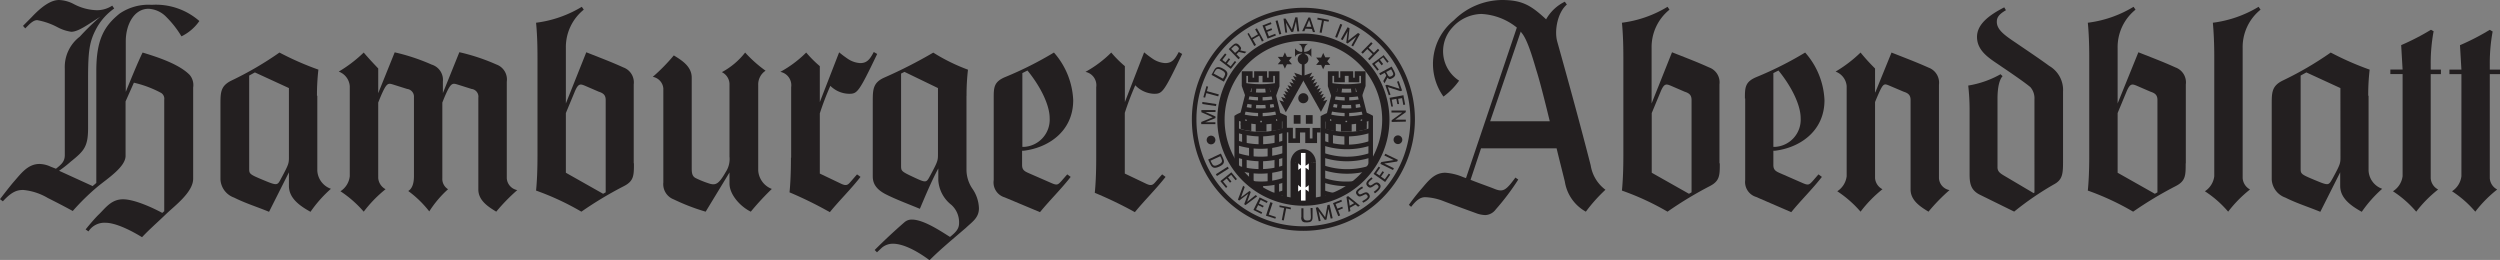 <svg xmlns="http://www.w3.org/2000/svg" width="367.31" height="38.19" viewBox="0 0 367.31 38.19">
  <rect x="0" y="0" width="367.31" height="38.19" fill="#808080" stroke="none"/>
  <g>
      <path d="M18.45,13.57c.88-2.17,1.79-4.39,2.5-5.85,2.22.67,5.39,1.71,6.93,3.3a2.32,2.32,0,0,1,.5,1.84v13.4c0,2-2.75,4-4,5.21s-2.51,2.3-3.51,3.38c-2.05-1.25-4.05-2.12-5.38-2.12A2.77,2.77,0,0,0,13,34l-.42-.29c.5-.63,1.46-1.76,2-2.26,1-1,1.83-2.17,3.5-2.17s4.38,1.25,5.76,2l.29-.25V14.65a1,1,0,0,0-.46-1,16,16,0,0,0-4-1.5L18.45,14.9v8c0,1.63-2.67,3.34-4.09,4.51A33.43,33.43,0,0,0,10.69,31c-1.3-.71-2.43-1.29-3.68-1.92a8.71,8.71,0,0,0-3.59-1.17c-.83,0-1.63.17-3,1.67L0,29.26c.54-.71,1.54-2,2.09-2.63,1-1.13,2-2.54,3.71-2.54a4.09,4.09,0,0,1,1.67.41l.75.29c.84-.66,1.3-1.08,1.3-2V10.06a5.59,5.59,0,0,1,2.21-4.68,34.93,34.93,0,0,1,3-2.92l0,0c-1.83,1.17-3.25,2.21-4.26,2.21a6.16,6.16,0,0,1-2-.66,10.21,10.21,0,0,0-3-1.05c-.34,0-.71.17-1.3.75l-.46.46-.33-.37,1.29-1.3C6,1.09,7.39,0,8.68,0a5.06,5.06,0,0,1,2.13.58,7.59,7.59,0,0,0,3.46.92A4.12,4.12,0,0,0,16.49.83l.29.42a8.6,8.6,0,0,0-2.59,2.88c-1.08,2-1.25,3.38-1.25,7.64v7.1c0,2.71-.63,3.34-2.55,4.88a17.15,17.15,0,0,1-1.71,1.34l4.93,2.25.54-.46V10.44c0-4.51,1.08-6.56,3.42-8.44A7.52,7.52,0,0,1,22.29.71a9.69,9.69,0,0,1,7,2.38,6.85,6.85,0,0,1-2.63,2.25,14.36,14.36,0,0,0-2.17-2.79,3.9,3.9,0,0,0-2.67-1.26c-2.13,0-3.34,2.34-3.34,4.76v7.52"
            fill="#231f20"/>
      <path d="M42.45,12.94l-5-2.3-.84.46V24.71c0,.84,0,.88,2.09,1.75s2.05.8,2.63-.29C42.45,24.09,42.45,24,42.45,23Zm4.17,1.13v11a3,3,0,0,0,2,2.67,18.67,18.67,0,0,0-3,3.38c-1.59-.88-3.17-2-3.17-3.8v-2l-2.92,5.8c-1.71-.71-3.47-1.25-5.14-2.09a3,3,0,0,1-2-2.67V15.4c0-1.83,0-2.79,1.67-3.59a49.21,49.21,0,0,0,7-4.09,43.3,43.3,0,0,0,5.72,2.51,33.78,33.78,0,0,0-.21,3.84"
            fill="#231f20"/>
      <path d="M70.29,14.28a1.14,1.14,0,0,0-1-1.21l-2-.63c-.84-.25-1.05-.38-2.05,2l-.25.63v11.1a1.77,1.77,0,0,0,.84,1.63,15.83,15.83,0,0,0-2.76,3.26,15.64,15.64,0,0,0-3.09-3c.79-.46.84-1.67.84-2.21V14.28a1.14,1.14,0,0,0-1-1.21l-2-.63c-.83-.25-1-.38-2,2l-.25.63V26.17a2.05,2.05,0,0,0,1.08,1.63,18.59,18.59,0,0,0-3.21,3.3,16.54,16.54,0,0,0-3.42-3,3,3,0,0,0,1.37-2.21V12.65a2.48,2.48,0,0,0-1.62-2.13,19.89,19.89,0,0,0,3.67-2.8c.71.84,1.42,1.59,2.13,2.34v3.63l2.42-6a29.29,29.29,0,0,1,5.43,1.8A2.35,2.35,0,0,1,65.07,12v1.67l2.42-6a29.29,29.29,0,0,1,5.43,1.8A2.34,2.34,0,0,1,74.46,12V26.21A1.89,1.89,0,0,0,76,27.93a27.3,27.3,0,0,0-3.09,3.17c-1-.63-2.63-1.55-2.63-3.26V14.28"
            fill="#231f20"/>
      <path d="M83.14,16.61v8.77l5.47,3.09.38-.21V14.69c0-.71-.34-1-1-1.21l-1.92-.83c-.8-.34-1.09-.46-1.63.83Zm10,7.39c0,1.76,0,2.59-1.46,3.34a54.54,54.54,0,0,0-6.26,3.76A39.27,39.27,0,0,0,78.76,28c.13-1.25.21-3,.21-5.09V8.43c0-2.13-.08-3.84-.21-5.09A17.09,17.09,0,0,0,85.48,1l.29.42a7.06,7.06,0,0,0-2.63,5.59v8.19l3-7.52c1.88.75,3.59,1.38,5.43,2.22a2.34,2.34,0,0,1,1.54,2.5V24"
            fill="#231f20"/>
      <path d="M107.18,25.34l-3.5,5.76A30.19,30.19,0,0,1,99,29.3a2.39,2.39,0,0,1-1.54-2.5V13a1.89,1.89,0,0,0-1.55-1.71A27.3,27.3,0,0,0,99,8.14c1,.63,2.63,1.54,2.63,3.26V24.75c0,.71.09,1.17.59,1.42a14.32,14.32,0,0,0,2.13.84c.83.21,1.29,0,2.29-1.76a3.44,3.44,0,0,0,.54-2.25V12.48a2,2,0,0,0-1.12-1.88,10.82,10.82,0,0,0,3.42-2.88,19,19,0,0,0,3,2.67,2.41,2.41,0,0,0-1.08,2.09V25.05a3.12,3.12,0,0,0,2,2.71,39.18,39.18,0,0,0-3.09,3.34c-1.54-.75-3.13-2.51-3.13-4.13V25.34"
            fill="#231f20"/>
      <path d="M116.24,23.17V12.82a2,2,0,0,0-1.59-2.26,16.68,16.68,0,0,0,3.8-2.84,17.24,17.24,0,0,0,2,2V15l2.84-7.31a16.4,16.4,0,0,0,1.34,1,3.67,3.67,0,0,0,1.75.58c1,0,1.42-.54,2-1.63l.5.29c-2.72,5.68-2.93,5.85-4.14,5.85A4,4,0,0,1,122,12.61a41.59,41.59,0,0,0-1.55,4.05V25.5L123.59,27c.79.37,1,.16,1.46-.38.33-.38.58-.67.87-1l.51.37c-1.51,1.92-3,3.34-4.51,5.18A58.07,58.07,0,0,0,116,28.26c.13-1.25.21-3,.21-5.09"
            fill="#231f20"/>
      <path d="M137.81,12.94l-4.92-2.38-.5.25V24.29c0,.84,0,.88,1.88,1.76s1.83.79,2.42-.29c1.12-2.09,1.12-2.18,1.12-3.18ZM142,14.07V25a5,5,0,0,0,.83,2.67,5.33,5.33,0,0,1,1,2.93c0,1.41-1,2-1.92,2.88-1.83,1.58-3.67,3.08-5.34,4.75-1.34-1-3.59-2.42-5.38-2.42a2.49,2.49,0,0,0-1.63.59l-.71.67-.34-.34c1.47-1.46,2.76-2.67,4.39-4.09a1.62,1.62,0,0,1,1.08-.38c1.76,0,4.38,1.8,5.6,2.55.83-.67,1.33-1.17,1.33-2a3.45,3.45,0,0,0-1.13-2.71,5,5,0,0,1-1.92-3.59V24.75c-1,1.84-2,4.26-2.71,5.93-1.71-.71-3.42-1.34-4.92-2.09s-2-1.62-2-2.67V15c0-1.8,0-2.84,1.67-3.59a70,70,0,0,0,7.22-3.68,27.36,27.36,0,0,0,5.1,2.51,31.6,31.6,0,0,0-.21,3.84"
            fill="#231f20"/>
      <path d="M150.21,21.58h.25a4,4,0,0,0,3.76-4.22c0-2-1.42-4.75-3.26-7l-.75.38ZM146,14.48c0-1.62,0-2.46,1.71-3.17a52.34,52.34,0,0,0,7.14-3.59,11.29,11.29,0,0,1,2.83,7c0,4.59-3.67,7-7.3,7.43h-.21v2.09c0,.71.33.92,1,1.21l3.34,1.46c.79.34.92.25,1.42-.29.33-.38.58-.67.88-1l.5.37c-1.51,1.92-3,3.34-4.51,5.18l-5.18-2.17A2.28,2.28,0,0,1,146,26.46v-12"
            fill="#231f20"/>
      <path d="M161.06,23.17V12.82a2,2,0,0,0-1.58-2.26,16.85,16.85,0,0,0,3.79-2.84,16.51,16.51,0,0,0,2,2V15l2.83-7.31a16.4,16.4,0,0,0,1.34,1,3.67,3.67,0,0,0,1.75.58c1,0,1.42-.54,2-1.63l.5.29c-2.72,5.68-2.92,5.85-4.14,5.85a4,4,0,0,1-2.75-1.25,41.76,41.76,0,0,0-1.54,4.05V25.5L168.41,27c.79.37,1,.16,1.46-.38.33-.38.58-.67.88-1l.5.37c-1.51,1.92-3,3.34-4.51,5.18a58.07,58.07,0,0,0-5.89-2.84c.13-1.25.21-3,.21-5.09"
            fill="#231f20"/>
      <path d="M223.44,4.63l-4.5,13.19h8.76c-.83-3.42-1.54-6.17-2-7.59-.63-2.17-1.34-4.43-2.09-5.35A1.21,1.21,0,0,1,223.44,4.63Zm-.37,21.75a35.29,35.29,0,0,1-3.3,4.38,2,2,0,0,1-1.54.84,4.14,4.14,0,0,1-1.17-.21c-1.05-.38-3.34-1.21-5.18-1.92a8.32,8.32,0,0,0-2.46-.5c-.75,0-1.3.42-2.09,1.42L207,30.1a29.06,29.06,0,0,1,1.87-2.38c1-1.17,1.88-2.34,3.47-2.34a7.91,7.91,0,0,1,2.38.54c.21.09.42.17.67.25l7.47-22.12a9,9,0,0,0-5.22-2,5.88,5.88,0,0,0-4.26,2,5.14,5.14,0,0,0,1,7.8,10.24,10.24,0,0,1-2.3,2.34A8.23,8.23,0,0,1,213.59,3a10.16,10.16,0,0,1,7.06-3c3,0,4.3.79,6.51,2.84A6.35,6.35,0,0,1,229.91.25l.3.42c-1.3,1.08-1.88,3.71-1.42,5.42,1.79,6.39,3.38,12.19,4.92,18.2a5.55,5.55,0,0,0,2.17,3.59A23.19,23.19,0,0,0,233,31.1a6.14,6.14,0,0,1-3.09-4.43c-.41-1.67-.83-3.29-1.21-4.88H217.6l-1.54,4.63c1.37.55,2.71,1,3.54,1.34,1.26.5,1.67.21,3.05-1.67l.42.29"
            fill="#231f20"/>
      <path d="M242.68,16.61v8.77l5.47,3.09.38-.21V14.69c0-.71-.34-1-1-1.21l-1.92-.83c-.8-.34-1.09-.46-1.63.83Zm10,7.39c0,1.76,0,2.59-1.46,3.34A55.41,55.41,0,0,0,245,31.1,38.92,38.92,0,0,0,238.3,28c.13-1.25.21-3,.21-5.09V8.43c0-2.13-.08-3.84-.21-5.09A17,17,0,0,0,245,1l.29.42a7.06,7.06,0,0,0-2.63,5.59v8.19l3-7.52c1.88.75,3.59,1.38,5.43,2.22a2.33,2.33,0,0,1,1.54,2.5V24"
            fill="#231f20"/>
      <path d="M260.55,21.58h.25a4,4,0,0,0,3.76-4.22c0-2-1.42-4.75-3.26-7l-.75.38Zm-4.18-7.1c0-1.62,0-2.46,1.72-3.17a51.71,51.71,0,0,0,7.13-3.59,11.25,11.25,0,0,1,2.84,7c0,4.59-3.67,7-7.3,7.43h-.21v2.09c0,.71.33.92,1,1.21l3.34,1.46c.79.34.92.25,1.42-.29.33-.38.58-.67.87-1l.5.37c-1.5,1.92-3,3.34-4.5,5.18L258,28.93a2.29,2.29,0,0,1-1.59-2.47v-12"
            fill="#231f20"/>
      <path d="M275.53,13.57l2.38-5.85c1.88.75,3.59,1.38,5.43,2.21a2.36,2.36,0,0,1,1.54,2.51V26.21a1.89,1.89,0,0,0,1.55,1.72,27.3,27.3,0,0,0-3.09,3.17c-1-.63-2.63-1.55-2.63-3.26V14.69c0-.71-.34-1-1-1.21l-2.17-.92c-.8-.33-.88-.33-1.84,1.92l-.21.51V26.17a2,2,0,0,0,1.09,1.63,18.65,18.65,0,0,0-3.22,3.3,16.54,16.54,0,0,0-3.42-3,3.06,3.06,0,0,0,1.38-2.21V12.65a2.48,2.48,0,0,0-1.63-2.13,19.56,19.56,0,0,0,3.67-2.8,28.52,28.52,0,0,0,2.13,2.34v3.51"
            fill="#231f20"/>
      <path d="M293.86,10.85l.37.34c-.42.46-.75,1.46-.75,3.38v10c0,.63.38.88.92,1.21l4.38,2.59.13-.08V14.57a2.5,2.5,0,0,0-.59-1.76c-.63-.54-2.29-1.71-4.21-3-1.55-1.09-3.64-2.17-3.64-4.39,0-1.87,1.8-3.21,4-4.34l.25.42c-1.17.67-1.34,1.17-1.34,1.71,0,1.09,1,1.88,2.68,3,1.46,1,3.71,2.5,5,3.46a4.09,4.09,0,0,1,2.05,3.8V23.5c0,1.92,0,2.88-1.34,3.59a43.77,43.77,0,0,0-5.84,4l-5-2.46c-1.38-.67-1.55-1.67-1.55-3.05V16a32.24,32.24,0,0,0-.2-3.43,14.33,14.33,0,0,0,4.76-1.67"
            fill="#231f20"/>
      <path d="M311.13,16.61v8.77l5.47,3.09.38-.21V14.69c0-.71-.34-1-1-1.21l-1.92-.83c-.79-.34-1.09-.46-1.63.83Zm10,7.39c0,1.76,0,2.59-1.46,3.34a55.41,55.41,0,0,0-6.26,3.76A38.92,38.92,0,0,0,306.75,28c.13-1.25.21-3,.21-5.09V8.43c0-2.13-.08-3.84-.21-5.09A17,17,0,0,0,313.47,1l.29.42a7.06,7.06,0,0,0-2.63,5.59v8.19l3.05-7.52c1.88.75,3.59,1.38,5.43,2.22a2.33,2.33,0,0,1,1.54,2.5V24"
            fill="#231f20"/>
      <path d="M331.84,1l.29.42a7.06,7.06,0,0,0-2.63,5.59V26.17a2.06,2.06,0,0,0,1.08,1.67,18.35,18.35,0,0,0-3.21,3.26,15.69,15.69,0,0,0-3.42-3,3.06,3.06,0,0,0,1.38-2.21V8.43c0-2.13-.09-3.84-.21-5.09A17.14,17.14,0,0,0,331.84,1"
            fill="#231f20"/>
      <path d="M343.86,12.94l-5-2.3-.84.46V24.71c0,.84,0,.88,2.09,1.75s2,.8,2.63-.29c1.13-2.08,1.13-2.17,1.13-3.17ZM348,14.07v11a3,3,0,0,0,2,2.67,18.67,18.67,0,0,0-3,3.38c-1.59-.88-3.17-2-3.17-3.8v-2l-2.92,5.8c-1.72-.71-3.47-1.25-5.14-2.09a3,3,0,0,1-2-2.67V15.4c0-1.83,0-2.79,1.67-3.59a49.21,49.21,0,0,0,7-4.09,43.3,43.3,0,0,0,5.72,2.51,31.6,31.6,0,0,0-.21,3.84"
            fill="#231f20"/>
      <path d="M357.55,4.63a25.38,25.38,0,0,0-.42,4.68v.92h1.5v.66h-1.5V26.17a2,2,0,0,0,1.09,1.67A18.07,18.07,0,0,0,355,31.1a15.69,15.69,0,0,0-3.42-3A3.06,3.06,0,0,0,353,25.88v-15H351.2v-.66H353l-.21-3.59a35.39,35.39,0,0,0,4.38-2.26l.42.25"
            fill="#231f20"/>
      <path d="M366.23,4.63a25.38,25.38,0,0,0-.42,4.68v.92h1.5v.66h-1.5V26.17a2,2,0,0,0,1.09,1.67,18.41,18.41,0,0,0-3.22,3.26,15.69,15.69,0,0,0-3.42-3,3.06,3.06,0,0,0,1.38-2.21v-15h-1.76v-.66h1.76l-.21-3.59a35.39,35.39,0,0,0,4.38-2.26l.42.25"
            fill="#231f20"/>
      <path d="M190.36,29.56h2.25v-5.8h-2.25Z" fill="#231f20"/>
      <path d="M190.08,18.18h1V16.91h-1Z" fill="#231f20"/>
      <path d="M190.75,14.43a.74.74,0,1,1,.73.74.73.73,0,0,1-.73-.74" fill="#231f20"/>
      <path d="M192.67,7.12V8.41s-.14-.54-1-.54l0,3.69h-.4V7.87c-.89,0-1,.53-1,.53V7.11a1.34,1.34,0,0,0,.92.52c.17,0,.15-.18.15-.18,0-.89-.58-1-.58-1h1.42s-.57.15-.57,1a.38.38,0,0,0,0,.16,1.11,1.11,0,0,0,1-.49"
            fill="#231f20"/>
      <path d="M191,8.7a.45.45,0,1,1,.45.44A.45.45,0,0,1,191,8.7" fill="#231f20"/>
      <path d="M191,8.7a.45.45,0,1,1,.45.44A.45.45,0,0,1,191,8.7Z" fill="none" stroke="#231f20" stroke-miterlimit="5"
            stroke-width="0.67"/>
      <path d="M188.78,7.7l.3.66h.73l-.43.54.43.54h-.73l-.3.65-.3-.65h-.74l.44-.54-.44-.54h.74l.3-.66" fill="#231f20"/>
      <path d="M194.41,7.77l.3.65h.74L195,9l.44.54h-.74l-.3.65-.29-.65h-.74l.44-.54-.44-.54h.74l.29-.65"
            fill="#231f20"/>
      <path d="M191.86,18.19h1V16.92h-1Z" fill="#231f20"/>
      <g>
          <path d="M188.76,20.94a11.06,11.06,0,0,1-7.12,0" fill="none" stroke="#231f20" stroke-miterlimit="5"
                stroke-width="0.67"/>
      <g>
          <path d="M188.76,22.77a11,11,0,0,1-7.09,0" fill="none" stroke="#231f20" stroke-miterlimit="5"
                stroke-width="0.67"/>
        <g>
            <path d="M188.76,24.59a11.15,11.15,0,0,1-6.92.08" fill="none" stroke="#231f20" stroke-miterlimit="5"
                  stroke-width="0.67"/>
          <g>
              <path d="M188.76,26.42a10.48,10.48,0,0,1-4.8.5" fill="none" stroke="#231f20" stroke-miterlimit="5"
                    stroke-width="0.67"/>
            <g>
                <path d="M188.76,28.25a7.88,7.88,0,0,1-1.85.45" fill="none" stroke="#231f20" stroke-miterlimit="5"
                      stroke-width="0.67"/>
              <g>
                  <path d="M182.55,16.82a2.89,2.89,0,0,0-.85.38v7.31" fill="none" stroke="#231f20" stroke-miterlimit="5"
                        stroke-width="0.67"/>
                <g>
                    <path d="M188.74,29.25v-12h0a7.45,7.45,0,0,0-.95-.4" fill="none" stroke="#231f20"
                          stroke-miterlimit="5" stroke-width="0.67"/>
                  <g>
                    <path d="M187.6,19.44v1.82" fill="none" stroke="#231f20" stroke-miterlimit="5" stroke-width="0.67"/>
                    <g>
                        <path d="M185.25,19.69v1.82" fill="none" stroke="#231f20" stroke-miterlimit="5"
                              stroke-width="0.67"/>
                      <g>
                          <path d="M182.83,19.48v1.83" fill="none" stroke="#231f20" stroke-miterlimit="5"
                                stroke-width="0.67"/>
                        <g>
                            <path d="M187.59,23.1v1.82" fill="none" stroke="#231f20" stroke-miterlimit="5"
                                  stroke-width="0.67"/>
                          <g>
                              <path d="M185.24,23.35v1.82" fill="none" stroke="#231f20" stroke-miterlimit="5"
                                    stroke-width="0.67"/>
                            <g>
                                <path d="M182.83,23.14V25" fill="none" stroke="#231f20" stroke-miterlimit="5"
                                      stroke-width="0.67"/>
                              <g>
                                  <path d="M187.59,26.78V28.6" fill="none" stroke="#231f20" stroke-miterlimit="5"
                                        stroke-width="0.67"/>
                                <g>
                                    <path d="M185.24,27v.85" fill="none" stroke="#231f20" stroke-miterlimit="5"
                                          stroke-width="0.67"/>
                                  <g>
                                      <path d="M186.58,21.45v1.78" fill="none" stroke="#231f20" stroke-miterlimit="5"
                                            stroke-width="0.67"/>
                                    <g>
                                        <path d="M183.85,21.46v1.79" fill="none" stroke="#231f20" stroke-miterlimit="5"
                                              stroke-width="0.67"/>
                                      <g>
                                          <path d="M186.58,25.12V26.9" fill="none" stroke="#231f20"
                                                stroke-miterlimit="5" stroke-width="0.67"/>
                                        <g>
                                            <path d="M183.85,25.13v1.7" fill="none" stroke="#231f20"
                                                  stroke-miterlimit="5" stroke-width="0.67"/>
                                          <g>
                                              <path d="M194.34,19.12a11.06,11.06,0,0,0,7.12,0" fill="none"
                                                    stroke="#231f20" stroke-miterlimit="5" stroke-width="0.67"/>
                                            <g>
                                                <path d="M194.34,21a11,11,0,0,0,7.11,0" fill="none" stroke="#231f20"
                                                      stroke-miterlimit="5" stroke-width="0.67"/>
                                              <g>
                                                  <path d="M194.34,22.77a11,11,0,0,0,7.11,0" fill="none"
                                                        stroke="#231f20" stroke-miterlimit="5" stroke-width="0.67"/>
                                                <g>
                                                    <path d="M194.34,24.6a11.19,11.19,0,0,0,6.89.09" fill="none"
                                                          stroke="#231f20" stroke-miterlimit="5" stroke-width="0.67"/>
                                                  <g>
                                                      <path d="M194.34,26.43a10.53,10.53,0,0,0,4.77.5" fill="none"
                                                            stroke="#231f20" stroke-miterlimit="5" stroke-width="0.67"/>
                                                    <g>
                                                        <path d="M194.34,28.25a8.35,8.35,0,0,0,1.85.46" fill="none"
                                                              stroke="#231f20" stroke-miterlimit="5"
                                                              stroke-width="0.67"/>
                                                      <g>
                                                          <path d="M194.37,29.26v-12h0a5.9,5.9,0,0,1,.87-.38"
                                                                fill="none" stroke="#231f20" stroke-miterlimit="5"
                                                                stroke-width="0.67"/>
                                                          <g>
                                                              <path d="M195.51,19.44v1.82" fill="none" stroke="#231f20"
                                                                    stroke-miterlimit="5" stroke-width="0.67"/>
                                                              <path d="M197.86,19.7v1.81" fill="none" stroke="#231f20"
                                                                    stroke-miterlimit="5" stroke-width="0.67"/>
                                                          </g>
                                                      </g>
                                                    </g>
                                                  </g>
                                                </g>
                                              </g>
                                            </g>
                                          </g>
                                        </g>
                                      </g>
                                    </g>
                                  </g>
                                </g>
                              </g>
                            </g>
                          </g>
                        </g>
                      </g>
                    </g>
                  </g>
                </g>
              </g>
            </g>
          </g>
        </g>
      </g>
    </g>
    <path d="M191.43,11.43l-.25.44,0,0-.09,0-.35-.65.68.24,0,0" fill="#231f20"/>
    <path d="M191.07,11.82l.09,0,0,0-.25.45h0l-.07,0-.36-.67.59.2" fill="#231f20"/>
    <path d="M190.84,12.29l.07,0h0l-.25.46h0l-.08,0-.36-.67.61.21" fill="#231f20"/>
    <path d="M190.59,12.75l.08,0h0l-.29.51h0l0-.08-.36-.66.61.21" fill="#231f20"/>
    <path d="M190.39,13.29l-.21.37-.11,0-.34-.64.61.21,0,.08h0" fill="#231f20"/>
    <path d="M190.07,13.63l.11,0-.28.51-.07-.12-.33-.62.57.2" fill="#231f20"/>
    <path d="M189.83,14.05l.07.12-.2.34-.11,0-.33-.62.57.2" fill="#231f20"/>
    <path d="M189.37,14.92l-.34-.64.56.19.11,0-.28.51,0-.1" fill="#231f20"/>
    <path d="M189.37,14.92l0,.1-.21.38-.1,0-.36-.66.62.21" fill="#231f20"/>
    <path d="M189.11,15.37l.1,0-.29.51-.4-.74.59.2" fill="#231f20"/>
    <g>
        <path d="M189.16,15.46l0-.09-.36-.66.62.21.07,0" fill="none" stroke="#231f20" stroke-miterlimit="5"
              stroke-width="0.54"/>
      <g>
          <path d="M189.43,15h0l0-.1-.34-.64.56.19.11,0h0" fill="none" stroke="#231f20" stroke-miterlimit="5"
                stroke-width="0.54"/>
        <g>
            <path d="M189.65,14.59l-.06-.12-.33-.62.57.2.11,0" fill="none" stroke="#231f20" stroke-miterlimit="5"
                  stroke-width="0.54"/>
          <g>
              <path d="M189.9,14.17h0l-.07-.12-.33-.62.57.2.11,0h0" fill="none" stroke="#231f20" stroke-miterlimit="5"
                    stroke-width="0.54"/>
            <g>
                <path d="M190.13,13.74l-.06-.11-.34-.64.61.21.07,0" fill="none" stroke="#231f20" stroke-miterlimit="5"
                      stroke-width="0.54"/>
              <g>
                  <path d="M190.38,13.28l0-.08-.36-.66.61.21.08,0" fill="none" stroke="#231f20" stroke-miterlimit="5"
                        stroke-width="0.54"/>
                <g>
                    <path d="M190.63,12.83l0-.08-.36-.67.61.21.07,0" fill="none" stroke="#231f20" stroke-miterlimit="5"
                          stroke-width="0.54"/>
                  <g>
                      <path d="M190.88,12.36l0-.07-.36-.67.59.2.09,0" fill="none" stroke="#231f20" stroke-miterlimit="5"
                            stroke-width="0.54"/>
                      <g>
                          <path d="M191.12,11.91l-.05-.09-.35-.65.68.24" fill="none" stroke="#231f20"
                                stroke-miterlimit="5" stroke-width="0.54"/>
                          <path d="M191.5,11.31l-.07.12-2.22,4-.29.51-.4-.74.59.2.1,0" fill="none" stroke="#231f20"
                                stroke-miterlimit="5" stroke-width="0.54"/>
                      </g>
                  </g>
                </g>
              </g>
            </g>
          </g>
        </g>
      </g>
    </g>
    <path d="M191.56,11.42l.25.44h0l.09,0,.35-.65-.68.25h0" fill="#231f20"/>
    <path d="M191.92,11.81l-.09,0h0l.25.46h0l.08,0,.36-.67-.6.2" fill="#231f20"/>
    <path d="M192.16,12.28l-.08,0h0l.26.45h0l.07,0,.36-.67-.6.21" fill="#231f20"/>
    <path d="M192.4,12.74l-.07,0h0l.25.46h0l.07,0,.36-.67-.61.21" fill="#231f20"/>
    <path d="M192.65,13.2l-.07,0h0l.24.43.11,0,.34-.63-.61.21" fill="#231f20"/>
    <path d="M193.16,14l.33-.62-.57.2-.11,0,.28.5.07-.12" fill="#231f20"/>
    <path d="M193.16,14l-.07.12.19.34.13,0,.33-.62-.58.2" fill="#231f20"/>
    <path d="M193.41,14.46l-.13,0,.29.51.05-.09.34-.65-.55.19" fill="#231f20"/>
    <path d="M193.88,15.36l.36-.66-.62.22-.05.09.25.45h0l0-.09" fill="#231f20"/>
    <path d="M193.82,15.46l.25.45.4-.75-.59.2,0,.09h0" fill="#231f20"/>
    <g>
        <path d="M193.84,15.45l0-.09.36-.66-.62.22-.07,0" fill="none" stroke="#231f20" stroke-miterlimit="5"
              stroke-width="0.54"/>
      <g>
          <path d="M193.56,15h0l.05-.09.34-.65-.55.19-.13,0h0" fill="none" stroke="#231f20" stroke-miterlimit="5"
                stroke-width="0.54"/>
        <g>
            <path d="M193.34,14.59l.07-.13.33-.62-.58.2-.1,0" fill="none" stroke="#231f20" stroke-miterlimit="5"
                  stroke-width="0.54"/>
          <g>
              <path d="M193.09,14.17h0l.07-.12.33-.62-.57.2-.11,0h0" fill="none" stroke="#231f20" stroke-miterlimit="5"
                    stroke-width="0.54"/>
            <g>
                <path d="M192.86,13.73l.06-.11.34-.63-.61.21-.07,0" fill="none" stroke="#231f20" stroke-miterlimit="5"
                      stroke-width="0.54"/>
              <g>
                  <path d="M192.61,13.28l0-.08.36-.67-.61.21-.07,0" fill="none" stroke="#231f20" stroke-miterlimit="5"
                        stroke-width="0.54"/>
                <g>
                    <path d="M192.36,12.82l0-.08.36-.67-.6.21-.08,0" fill="none" stroke="#231f20" stroke-miterlimit="5"
                          stroke-width="0.54"/>
                  <g>
                      <path d="M192.12,12.36l0-.08.36-.67-.6.2-.09,0" fill="none" stroke="#231f20" stroke-miterlimit="5"
                            stroke-width="0.54"/>
                      <g>
                          <path d="M191.87,11.91l0-.1.35-.65-.68.25" fill="none" stroke="#231f20" stroke-miterlimit="5"
                                stroke-width="0.54"/>
                          <path d="M191.49,11.3l.07.12,2.26,4,.25.45.4-.75-.59.2-.09,0" fill="none" stroke="#231f20"
                                stroke-miterlimit="5" stroke-width="0.54"/>
                      </g>
                  </g>
                </g>
              </g>
            </g>
          </g>
        </g>
      </g>
    </g>
    <g>
      <path d="M193,23.91v5.6" fill="none" stroke="#231f20" stroke-miterlimit="5" stroke-width="0.67"/>
        <path d="M193,23.91a1.7,1.7,0,0,0-.45-1.17,1.44,1.44,0,0,0-2.16,0,1.74,1.74,0,0,0-.44,1.17v5.64" fill="none"
              stroke="#231f20" stroke-miterlimit="5" stroke-width="0.67"/>
    </g>
      <path d="M192.55,23.87a1.08,1.08,0,1,0-2.15,0m2.15,5.74V23.87m-2.15,0v5.76" fill="#231f20"/>
      <g>
          <path d="M192.55,23.87a1.08,1.08,0,1,0-2.15,0" fill="none" stroke="#231f20" stroke-miterlimit="5"
                stroke-width="0.67"/>
          <g>
              <path d="M192.55,29.61V23.87" fill="none" stroke="#231f20" stroke-miterlimit="5" stroke-width="0.67"/>
              <path d="M190.4,23.87v5.76" fill="none" stroke="#231f20" stroke-miterlimit="5" stroke-width="0.67"/>
          </g>
      </g>
      <path d="M191.74,24.35v0a.29.29,0,0,0-.25-.13.28.28,0,0,0-.24.13v0a1.09,1.09,0,0,1-.5-.37v1a1.38,1.38,0,0,1,.53-.33.3.3,0,0,0,.22.11.29.29,0,0,0,.24-.11v0a1.07,1.07,0,0,1,.55.36V24a1.4,1.4,0,0,1-.55.37"
            fill="#fff"/>
      <path d="M191.74,27.53h0a.29.29,0,0,0-.5,0h0a1.23,1.23,0,0,1-.51-.37v1a1.33,1.33,0,0,1,.54-.33.27.27,0,0,0,.22.12.31.31,0,0,0,.24-.12v0a1.08,1.08,0,0,1,.55.36v-1a1.26,1.26,0,0,1-.55.37"
            fill="#fff"/>
      <path d="M181.62,19.11a11,11,0,0,0,7.13,0h.87l0,0v1.56l0,0h1.05l0,0V19.13l0,0h1.44l0,0v1.55l0,0h1.06l0,0V19.13l0,0h.87"
            fill="none" stroke="#231f20" stroke-miterlimit="5" stroke-width="0.67"/>
      <path d="M179.39,17.58a12.11,12.11,0,1,1,12.1,12.11A12.1,12.1,0,0,1,179.39,17.58Z" fill="none" stroke="#231f20"
            stroke-miterlimit="5" stroke-width="1.07"/>
      <path d="M175.45,17.52A16.05,16.05,0,1,1,191.5,33.58,16,16,0,0,1,175.45,17.52Z" fill="none" stroke="#231f20"
            stroke-miterlimit="5" stroke-width="0.67"/>
      <path d="M178.05,24c.16.34.38.46.89.22l.12-.06c.52-.24.56-.48.4-.83l-.18-.38-1.42.66S178,23.94,178.05,24Zm1.33-1.44.31.67c.24.52.23.89-.55,1.25s-1.08.14-1.32-.38l-.31-.66,1.87-.88"
            fill="#231f20"/>
      <path d="M180.38,24.49l.16.26-1.74,1.11-.16-.26,1.74-1.11" fill="#231f20"/>
      <path d="M180.91,25.31l.83,1-.21.17-.64-.79-.46.37.5.61-.21.17-.49-.61-.54.43.64.78-.2.17-.83-1,1.61-1.29"
            fill="#231f20"/>
      <path d="M182.63,27.29l.25.18L182.33,29l1.25-.94.19.14-.54,1.46,1.26-1,.23.18L183,30.13,182.8,30l.58-1.53-1.31,1-.19-.14.75-2"
            fill="#231f20"/>
      <path d="M185.07,29l1.18.58-.12.24-.91-.45-.26.53.71.35-.12.23-.7-.35-.31.62.91.45-.12.23-1.17-.58.91-1.85"
            fill="#231f20"/>
      <path d="M186.69,29.72l.29.1-.57,1.71,1.05.35-.08.25L186,31.69l.65-2" fill="#231f20"/>
      <path d="M188.67,30.56l-.68-.13,0-.26,1.66.32,0,.27-.68-.14-.35,1.77-.29-.06.34-1.77" fill="#231f20"/>
      <path d="M191.2,31.93c0-.3,0-1.33,0-1.33h.31s0,1.05,0,1.31.16.5.57.49.53-.11.52-.52l-.05-1.32h.3s0,1,0,1.33c0,.61-.25.77-.81.79s-.85-.1-.87-.73"
            fill="#231f20"/>
      <path d="M194.65,32.31l-.93-1.3.31,1.44-.27.06-.44-2,.31-.07,1.07,1.48.34-1.79.31-.07.45,2-.29.06-.32-1.43-.3,1.57-.24.05"
            fill="#231f20"/>
      <path d="M195.85,29.84l1.22-.49.1.25-.94.38.27.68.71-.29.1.24-.71.29.3.75-.28.11-.77-1.92" fill="#231f20"/>
      <path d="M198.15,29.23l.15,1,.65-.38ZM198.4,31l-.26.15-.31-2.21.24-.13,1.73,1.4-.27.16-.37-.31-.83.47.07.47"
            fill="#231f20"/>
      <path d="M200.27,29.78l-.12-.23a3.75,3.75,0,0,0,.55-.33c.26-.2.33-.33.16-.54s-.23-.16-.56,0c-.5.25-.67.27-.93-.06s-.14-.59.23-.88a2.64,2.64,0,0,1,.54-.34l.12.23a4.2,4.2,0,0,0-.5.32c-.22.18-.28.31-.15.48s.24.16.58,0,.65-.3.92.05.15.63-.25.95a2.57,2.57,0,0,1-.59.35"
            fill="#231f20"/>
      <path d="M202,28.39l-.16-.21a3.64,3.64,0,0,0,.5-.41c.23-.24.28-.37.08-.56s-.25-.13-.55.08c-.46.32-.63.37-.93.08s-.23-.57.09-.91a3.41,3.41,0,0,1,.49-.41l.15.21a3.75,3.75,0,0,0-.45.39c-.19.2-.23.34-.07.49s.26.13.57-.08.6-.39.92-.09.24.61-.11,1a3,3,0,0,1-.53.44"
            fill="#231f20"/>
      <path d="M201.81,25.55l.75-1.07.22.15-.58.83.49.33.44-.64.22.15-.45.65.56.39.59-.83.21.15-.75,1.08-1.7-1.19"
            fill="#231f20"/>
      <path d="M202.81,24.08l.13-.27,1.84-.29-1.38-.67.13-.26,1.86.9-.12.24-1.89.3,1.41.69-.12.26-1.86-.9"
            fill="#231f20"/>
      <path d="M178.58,17.35l-1.49.61,1.48,0v.28l-2.08,0v-.32l1.69-.69-1.67-.74v-.32l2.08,0v.29l-1.48,0,1.47.65v.24"
            fill="#231f20"/>
      <path d="M176.65,15.28l0-.3,2.06.31-.05.3-2-.31" fill="#231f20"/>
      <path d="M177.24,13.68l-.18.67-.26-.07.45-1.62.25.07-.18.66,1.75.48-.08.29-1.75-.48" fill="#231f20"/>
      <path d="M179.9,11.19c.18-.33.14-.58-.35-.85l-.12-.07c-.5-.27-.73-.16-.91.17l-.2.37,1.37.75ZM178,11l.35-.64c.27-.5.58-.7,1.34-.28s.75.78.48,1.28l-.35.64L178,11"
            fill="#231f20"/>
      <path d="M179.19,8.85l.8-1,.21.16-.61.8.47.36.47-.62.21.16-.47.62.54.42.62-.79.2.16-.79,1-1.65-1.27"
            fill="#231f20"/>
      <path d="M181.84,7.45c.19-.18.29-.33,0-.6s-.42-.17-.61,0l-.34.32.57.6S181.83,7.47,181.84,7.45Zm1.3.14-.25.24-.87-.2-.35.34.51.53-.22.21-1.43-1.5.56-.54c.36-.35.64-.4,1,0s.28.5.13.73l.93.22"
            fill="#231f20"/>
      <path d="M183.21,5l.26-.15.42.73.94-.54-.42-.73.26-.15,1,1.8-.26.15L185,5.24l-.94.54.48.83-.26.15-1-1.8"
            fill="#231f20"/>
      <path d="M185.49,3.74l1.22-.47.1.25-.94.36.21.56.73-.29.09.25-.72.28.25.65.93-.37.1.25-1.22.47-.75-1.94"
            fill="#231f20"/>
      <path d="M187.41,3.07l.3-.08.54,2-.29.08-.55-2" fill="#231f20"/>
      <path d="M189.73,4.71l-.8-1.39.18,1.47-.27,0-.26-2.06.31,0,.92,1.58.5-1.76.32,0,.26,2.06-.29,0-.19-1.47L190,4.68l-.25,0"
            fill="#231f20"/>
      <path d="M192.34,2.94l-.42,1,.74,0Zm-.73,1.64-.29,0,.91-2,.27,0,.71,2.13-.31,0-.15-.45-.94-.05-.2.44"
            fill="#231f20"/>
      <path d="M194.23,3l-.69-.13.05-.27,1.66.32-.05.27-.68-.13-.34,1.77-.3-.06L194.23,3" fill="#231f20"/>
      <path d="M196.92,3.51l.29.11-.76,1.93-.28-.11.75-1.93" fill="#231f20"/>
      <path d="M197.81,6.2,198,4.6l-.73,1.29L197,5.76,198,4l.28.15-.2,1.82,1.44-1.12.28.16-1,1.81-.25-.14.72-1.29-1.27,1-.21-.12"
            fill="#231f20"/>
      <path d="M201.46,6.2l.21.2-.59.61.78.75.59-.6.21.21-1.45,1.48-.21-.2.67-.69-.78-.76-.67.69L200,7.68l1.45-1.48"
            fill="#231f20"/>
      <path d="M203.25,8.06l.78,1-.21.16-.61-.8-.47.36.47.62L203,9.6,202.53,9l-.55.42.6.8-.21.16-.79-1,1.67-1.24"
            fill="#231f20"/>
      <path d="M203.89,11c.12.23.24.36.56.19s.29-.36.16-.59l-.22-.41-.73.39Zm-.48,1.22-.17-.31.43-.79c0-.08-.22-.4-.23-.42l-.66.35-.14-.27,1.83-1,.37.69c.24.44.22.72-.24,1s-.56.14-.74-.07l-.45.84"
            fill="#231f20"/>
      <path d="M203.77,12.45l1.86.59L205.26,12l.25-.08L206,13.3l-.24.09-1.85-.59.39,1.11-.25.09-.51-1.47.23-.08"
            fill="#231f20"/>
      <path d="M206.21,14.09l.24,1.28-.27.05-.18-1-.58.1.14.77-.26,0-.14-.77-.68.13.18,1-.25,0-.25-1.28,2.05-.38"
            fill="#231f20"/>
      <path d="M206.54,16.19v.29L205,17.58l1.55,0v.29l-2.08.05v-.26l1.56-1.13-1.59,0v-.29l2.07,0" fill="#231f20"/>
      <path d="M200.49,16.82a4.49,4.49,0,0,1,.9.39v7.12" fill="none" stroke="#231f20" stroke-miterlimit="5"
            stroke-width="0.67"/>
      <path d="M190.35,29.61a7.48,7.48,0,0,0,2.3,0" fill="#231f20"/>
      <path d="M177.29,20.57a.64.64,0,0,1,.64-.64.64.64,0,1,1,0,1.28.64.64,0,0,1-.64-.64" fill="#231f20"/>
      <path d="M204.75,20.53a.64.64,0,1,1,.64.64.64.64,0,0,1-.64-.64" fill="#231f20"/>
      <path d="M191.48,22.47v7" fill="#231f20"/>
      <path d="M191.48,22.47v7" fill="none" stroke="#fff" stroke-miterlimit="5" stroke-width="0.67"/>
      <path d="M188,18v.68l0,0c-.23.06-.52.12-.86.18l0,0v-.7c.34-.05.64-.11.9-.17" fill="#231f20"/>
      <path d="M185.65,18.3V19l0,0c-.29,0-.59,0-.91,0l0,0v-.72c.33,0,.65,0,1,0" fill="#231f20"/>
      <path d="M183.31,18.14v.72h0a7.7,7.7,0,0,1-.89-.17l0,0V18c.32.08.64.13.95.18" fill="#231f20"/>
    <g>
        <path d="M188.77,17.37a6,6,0,0,1-.76.23v1.08l0,0c-.23.06-.52.12-.86.18l0,0V17.8l0,0a9.42,9.42,0,0,1-1.41.13l0,0V19l0,0c-.29,0-.59,0-.91,0l0,0V17.92l0,0c-.41,0-.86-.07-1.32-.14h0v1.09h0a7.7,7.7,0,0,1-.89-.17l0,0V17.59l0,0-.7-.19"
              fill="none" stroke="#231f20" stroke-miterlimit="5" stroke-width="0.67"/>
      <g>
          <path d="M183.31,18.14c-.31-.05-.63-.1-.95-.18" fill="none" stroke="#231f20" stroke-miterlimit="5"
                stroke-width="0.67"/>
        <g>
            <path d="M185.65,18.3c-.3,0-.62,0-1,0" fill="none" stroke="#231f20" stroke-miterlimit="5"
                  stroke-width="0.67"/>
          <g>
              <path d="M188,18h0c-.26.06-.56.12-.9.17" fill="none" stroke="#231f20" stroke-miterlimit="5"
                    stroke-width="0.67"/>
            <g>
              <path d="M199.43,12.51l1.29,5.09" fill="none" stroke="#231f20" stroke-miterlimit="5" stroke-width="0.67"/>
              <g>
                <path d="M195.07,17.61l1.2-5" fill="none" stroke="#231f20" stroke-miterlimit="5" stroke-width="0.67"/>
                  <g>
                      <path d="M195.91,14l-.48-1.38V10.81h.92v.94h.9v-.94h1.23v.94h.9v-.94h.92v1.77L199.8,14"
                            fill="none" stroke="#231f20" stroke-miterlimit="5" stroke-width="0.67"/>
                      <path d="M195.38,12.5a14.76,14.76,0,0,0,4.92,0" fill="none" stroke="#231f20" stroke-miterlimit="5"
                            stroke-width="0.67"/>
                  </g>
              </g>
            </g>
          </g>
        </g>
      </g>
    </g>
    <path d="M200.72,18v.76l0,0-.89.18,0,0v-.76l.94-.18h0" fill="#231f20"/>
    <path d="M198.38,18.27V19l0,0c-.32,0-.62,0-.91,0l0,0v-.76c.3,0,.62,0,.95,0h0" fill="#231f20"/>
    <path d="M196,18.16v.74l0,0c-.34-.06-.63-.12-.86-.18V18c.25.06.55.12.89.17h0" fill="#231f20"/>
    <g>
        <path d="M194.31,17.38a6.94,6.94,0,0,0,.76.24l0,0v1.09c.23.06.52.12.86.18l0,0V17.82l0,0a11.13,11.13,0,0,0,1.42.13V19l0,0c.29,0,.59,0,.91,0l0,0V17.94l0,0c.42,0,.86-.07,1.32-.14h0v1.11l0,0,.89-.18,0,0V17.6l0,0c.23-.05.46-.12.7-.19"
              fill="none" stroke="#231f20" stroke-miterlimit="5" stroke-width="0.67"/>
      <g>
        <path d="M199.77,18.13h0l.94-.18" fill="none" stroke="#231f20" stroke-miterlimit="5" stroke-width="0.67"/>
          <g>
              <path d="M197.42,18.28h0c.3,0,.62,0,.95,0" fill="none" stroke="#231f20" stroke-miterlimit="5"
                    stroke-width="0.67"/>
              <path d="M195.07,18h0c.25.06.55.12.89.17" fill="none" stroke="#231f20" stroke-miterlimit="5"
                    stroke-width="0.67"/>
          </g>
      </g>
    </g>
    <path d="M200.65,16.88l.12.68.63-.28-.75-.4" fill="#231f20"/>
    <path d="M195.19,16.78l-.14.84-.69-.28.83-.56" fill="#231f20"/>
    <g>
      <path d="M197.89,16.28v1.13" fill="none" stroke="#231f20" stroke-miterlimit="5" stroke-width="0.67"/>
      <g>
        <path d="M196.81,17.36l-.07.54" fill="none" stroke="#231f20" stroke-miterlimit="5" stroke-width="0.67"/>
        <g>
          <path d="M199.1,17.34l.08.58" fill="none" stroke="#231f20" stroke-miterlimit="5" stroke-width="0.67"/>
          <g>
            <path d="M197.9,13.93v1.21" fill="none" stroke="#231f20" stroke-miterlimit="5" stroke-width="0.67"/>
            <g>
              <path d="M198.91,16.21,198.8,15" fill="none" stroke="#231f20" stroke-miterlimit="5" stroke-width="0.67"/>
              <g>
                  <path d="M196.72,16.26l.16-1.27" fill="none" stroke="#231f20" stroke-miterlimit="5"
                        stroke-width="0.67"/>
                <g>
                    <path d="M195.23,17.11a11.67,11.67,0,0,0,5.31,0" fill="none" stroke="#231f20" stroke-miterlimit="5"
                          stroke-width="0.67"/>
                  <g>
                      <path d="M195.47,16a11.36,11.36,0,0,0,4.89,0" fill="none" stroke="#231f20" stroke-miterlimit="5"
                            stroke-width="0.67"/>
                    <g>
                        <path d="M195.68,14.89a11.22,11.22,0,0,0,4.31,0" fill="none" stroke="#231f20"
                              stroke-miterlimit="5" stroke-width="0.67"/>
                      <g>
                          <path d="M196,13.79a11.55,11.55,0,0,0,3.76,0" fill="none" stroke="#231f20"
                                stroke-miterlimit="5" stroke-width="0.67"/>
                        <g>
                            <path d="M198.91,13.9l-.11-1.18" fill="none" stroke="#231f20" stroke-miterlimit="5"
                                  stroke-width="0.67"/>
                          <g>
                              <path d="M196.72,14l.15-1.2" fill="none" stroke="#231f20" stroke-miterlimit="5"
                                    stroke-width="0.67"/>
                            <g>
                                <path d="M183.64,12.51l-1.29,5.09" fill="none" stroke="#231f20" stroke-miterlimit="5"
                                      stroke-width="0.67"/>
                              <g>
                                  <path d="M188,17.61l-1.19-5" fill="none" stroke="#231f20" stroke-miterlimit="5"
                                        stroke-width="0.67"/>
                                  <g>
                                      <path d="M187.16,14l.49-1.38V10.81h-.92v.94h-.9v-.94H184.6v.94h-.9v-.94h-.92v1.77l.49,1.38"
                                            fill="none" stroke="#231f20" stroke-miterlimit="5" stroke-width="0.67"/>
                                      <path d="M187.69,12.5a14.76,14.76,0,0,1-4.92,0" fill="none" stroke="#231f20"
                                            stroke-miterlimit="5" stroke-width="0.67"/>
                                  </g>
                              </g>
                            </g>
                          </g>
                        </g>
                      </g>
                    </g>
                  </g>
                </g>
              </g>
            </g>
          </g>
        </g>
      </g>
    </g>
    <path d="M182.42,16.88l-.12.68-.63-.28.75-.4" fill="#231f20"/>
    <path d="M187.92,16.75l.14.83.68-.27-.82-.56" fill="#231f20"/>
    <g>
      <path d="M185.18,16.28v1.13" fill="none" stroke="#231f20" stroke-miterlimit="5" stroke-width="0.67"/>
      <g>
        <path d="M186.26,17.36l.07.54" fill="none" stroke="#231f20" stroke-miterlimit="5" stroke-width="0.67"/>
        <g>
          <path d="M184,17.34l-.08.58" fill="none" stroke="#231f20" stroke-miterlimit="5" stroke-width="0.67"/>
          <g>
            <path d="M185.17,13.93v1.21" fill="none" stroke="#231f20" stroke-miterlimit="5" stroke-width="0.67"/>
            <g>
              <path d="M184.16,16.21l.11-1.24" fill="none" stroke="#231f20" stroke-miterlimit="5" stroke-width="0.67"/>
              <g>
                  <path d="M186.35,16.26,186.2,15" fill="none" stroke="#231f20" stroke-miterlimit="5"
                        stroke-width="0.67"/>
                <g>
                    <path d="M187.84,17.11a11.63,11.63,0,0,1-5.3,0" fill="none" stroke="#231f20" stroke-miterlimit="5"
                          stroke-width="0.67"/>
                  <g>
                      <path d="M187.61,16a11.37,11.37,0,0,1-4.89,0" fill="none" stroke="#231f20" stroke-miterlimit="5"
                            stroke-width="0.67"/>
                    <g>
                        <path d="M187.4,14.89a11.28,11.28,0,0,1-4.32,0" fill="none" stroke="#231f20"
                              stroke-miterlimit="5" stroke-width="0.67"/>
                      <g>
                          <path d="M187.12,13.79a11.55,11.55,0,0,1-3.76,0" fill="none" stroke="#231f20"
                                stroke-miterlimit="5" stroke-width="0.67"/>
                          <g>
                              <path d="M184.16,13.9l.11-1.18" fill="none" stroke="#231f20" stroke-miterlimit="5"
                                    stroke-width="0.67"/>
                              <path d="M186.35,14l-.15-1.2" fill="none" stroke="#231f20" stroke-miterlimit="5"
                                    stroke-width="0.67"/>
                          </g>
                      </g>
                    </g>
                  </g>
                </g>
              </g>
            </g>
          </g>
        </g>
      </g>
    </g>
  </g>
</svg>
